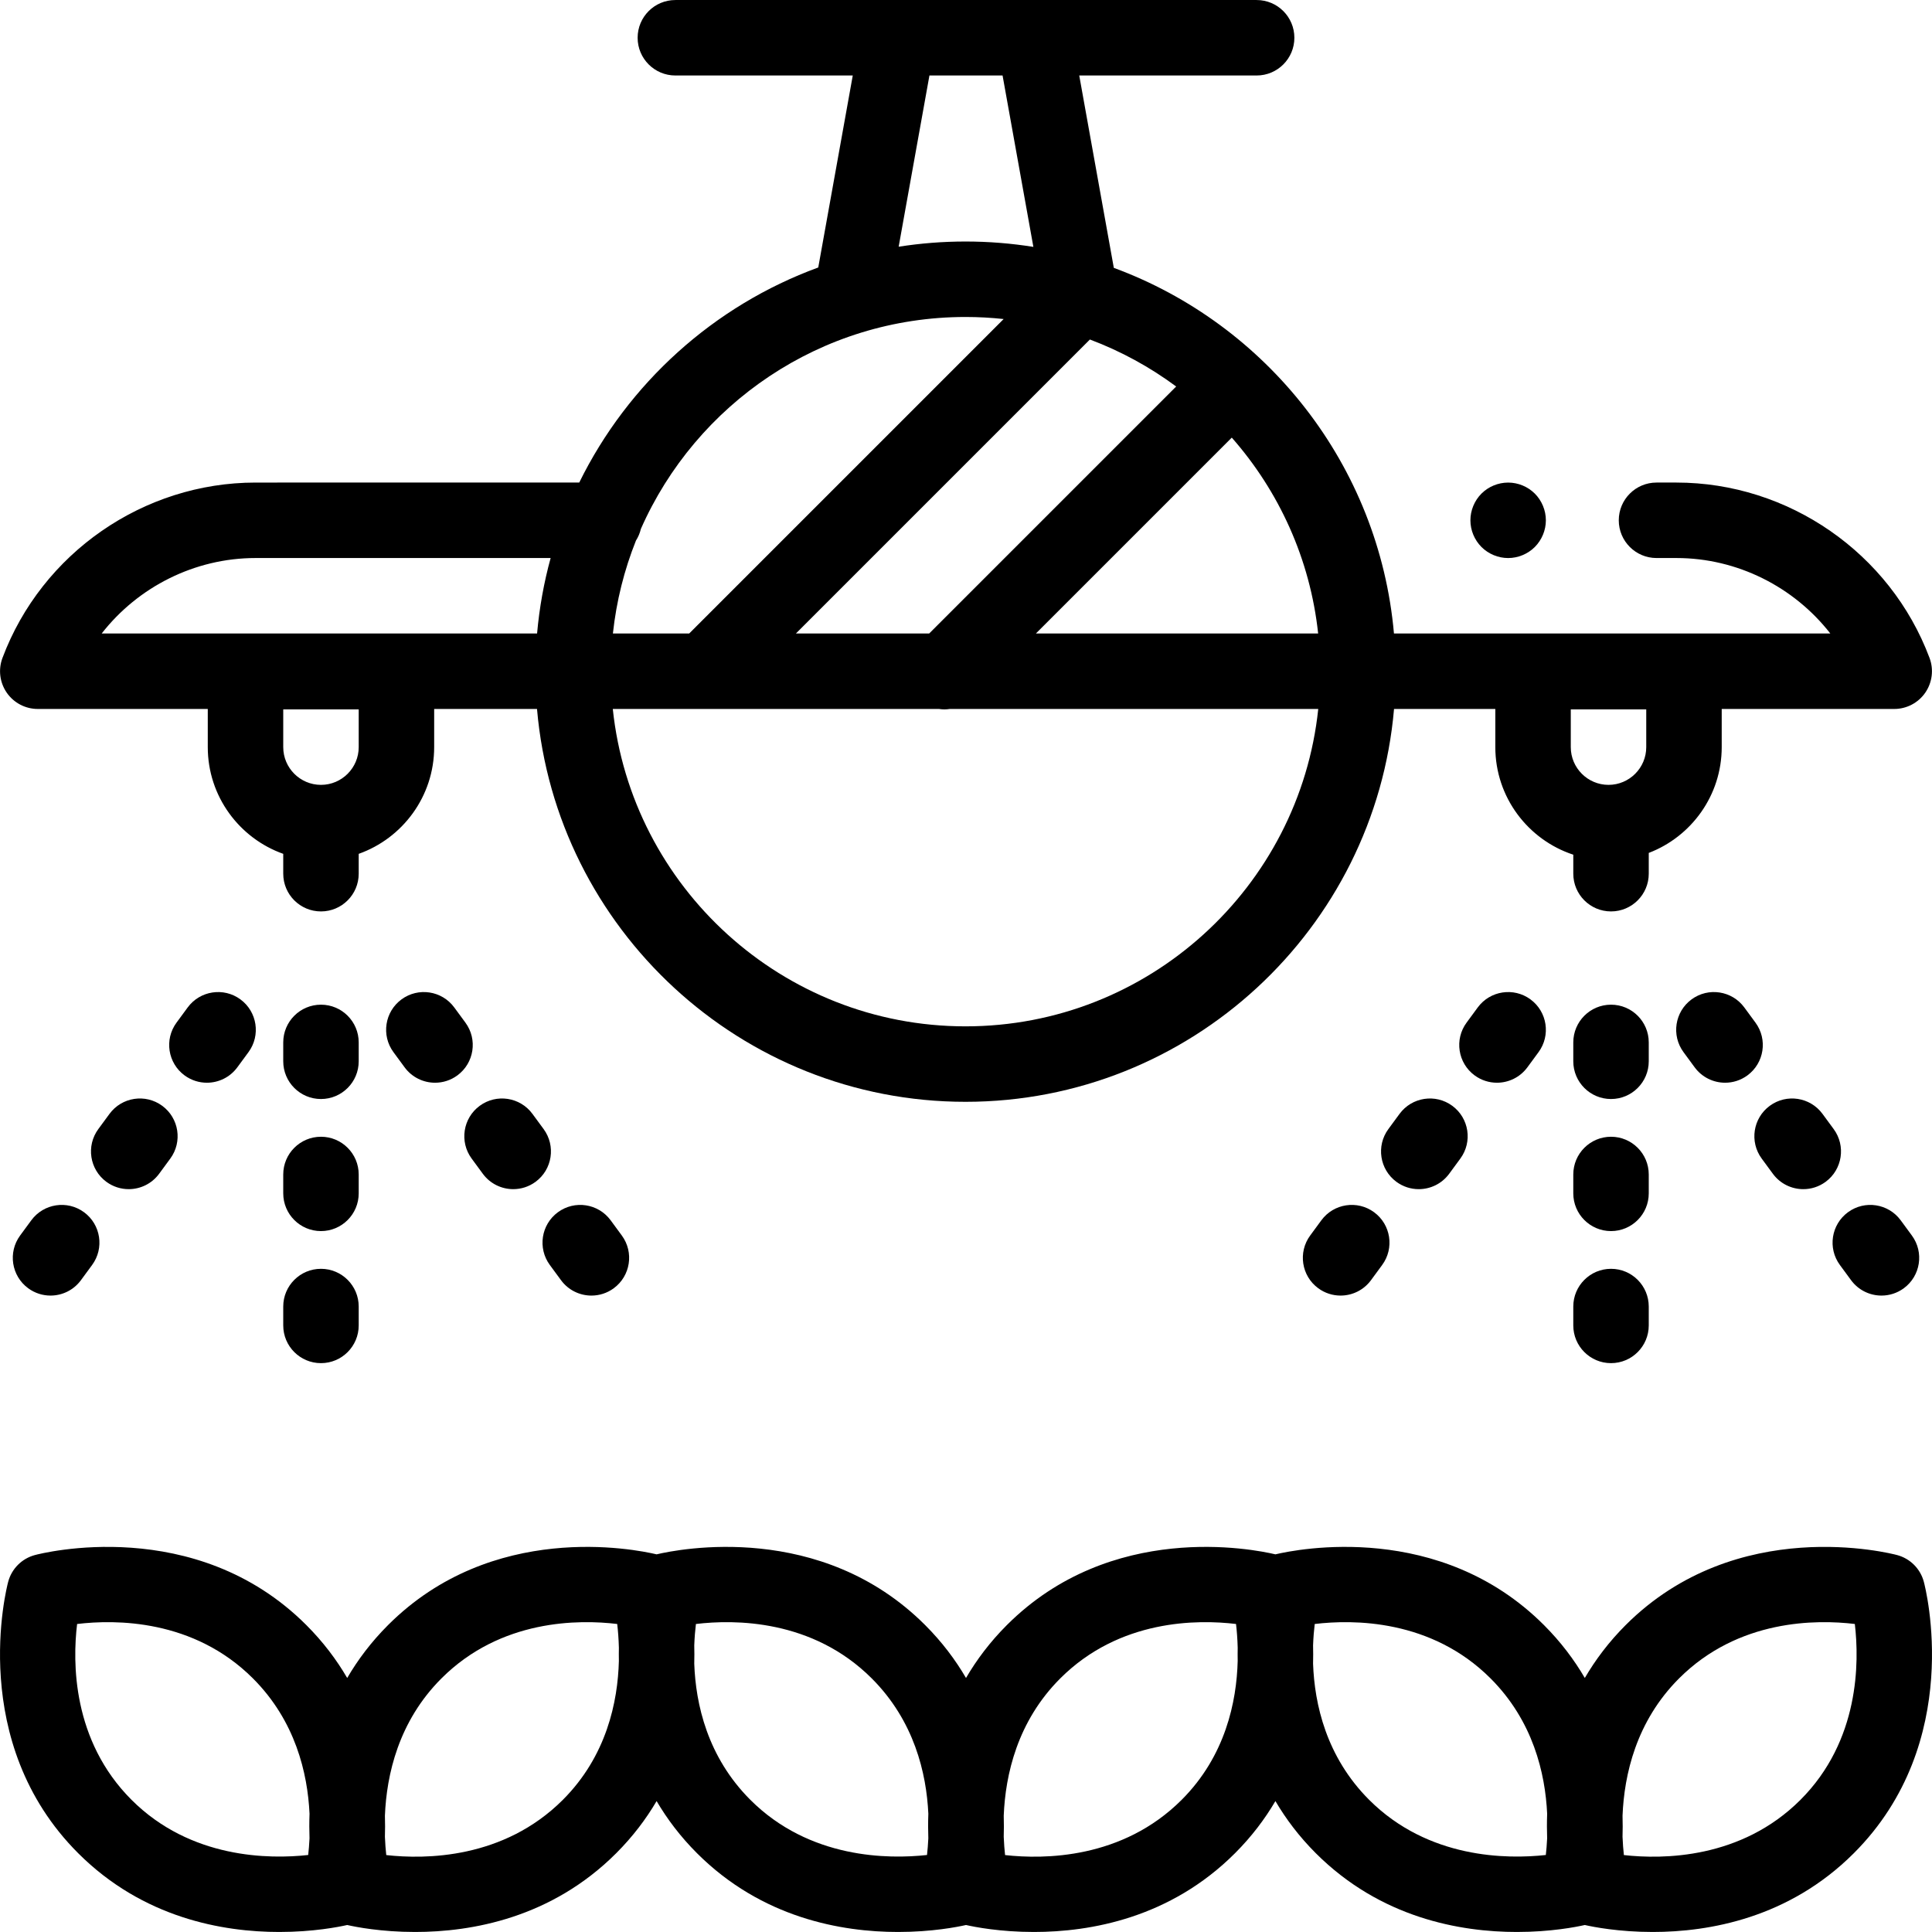 <?xml version="1.0" encoding="UTF-8"?> <!-- Generator: Adobe Illustrator 19.0.0, SVG Export Plug-In . SVG Version: 6.00 Build 0) --> <svg xmlns="http://www.w3.org/2000/svg" xmlns:xlink="http://www.w3.org/1999/xlink" id="Capa_1" x="0px" y="0px" viewBox="0 0 512.001 512.001" style="enable-background:new 0 0 512.001 512.001;" xml:space="preserve"> <g> <g> <path d="M406.743,130.809c-1.86-1.859-4.44-2.92-7.07-2.92c-2.63,0-5.21,1.061-7.07,2.92c-1.859,1.87-2.93,4.44-2.93,7.08 c0,2.63,1.07,5.2,2.93,7.07c1.86,1.86,4.44,2.93,7.07,2.93c2.63,0,5.21-1.07,7.07-2.93c1.859-1.87,2.93-4.45,2.93-7.07 C409.673,135.249,408.603,132.679,406.743,130.809z"></path> </g> </g> <g> <g> <path d="M511.352,174.371c-10.426-27.806-37.384-46.487-67.08-46.487h-5.28c-5.522,0-10,4.478-10,10s4.478,9.999,10,9.999h5.28 c16.133,0,31.145,7.65,40.78,19.999H369.414c-3.944-44.636-33.715-81.966-74.24-96.895l-9.164-50.981h47.013 c5.522,0,10-4.478,10-9.999s-4.478-10-10-10h-58.97h-36.105h-58.97c-5.522,0-10,4.478-10,10s4.478,9.999,10,9.999h47.013 l-9.146,50.881c-27.72,10.131-50.434,30.737-63.342,56.997H67.73c-29.695,0-56.653,18.682-67.08,46.487 c-1.151,3.07-0.724,6.511,1.144,9.207c1.868,2.696,4.939,4.304,8.219,4.304h45.05v10.115c0,13.035,8.361,24.151,19.999,28.279 v5.26c0,5.522,4.478,10,9.999,10s10-4.478,10-10v-5.26c11.638-4.128,19.999-15.242,19.999-28.279v-10.115h27.254 c5.027,58.245,54.035,104.11,113.56,104.11s108.533-45.865,113.56-104.11h26.842v10.115c0,13.282,8.681,24.569,20.663,28.504 v5.035c0,5.522,4.478,9.999,9.999,9.999s10-4.478,10-9.999v-5.505c11.29-4.31,19.335-15.247,19.335-28.034v-10.115h45.716 c3.279,0,6.351-1.608,8.219-4.304C512.074,180.882,512.503,177.441,511.352,174.371z M95.061,197.997c0,5.514-4.486,10-10,10 s-9.999-4.486-9.999-10v-10h19.999V197.997z M142.333,167.882H26.95c9.633-12.348,24.647-19.999,40.78-19.999h78.194 C144.153,154.341,142.939,161.026,142.333,167.882z M349.324,167.882h-74.796l51.909-51.909 C338.915,130.153,347.198,148.108,349.324,167.882z M288.836,89.973c8.228,3.091,15.912,7.303,22.865,12.452l-65.457,65.458 h-35.318L288.836,89.973z M246.311,20.006h19.38l8.165,45.421c-5.86-0.933-11.864-1.423-17.981-1.423 c-6.026,0-11.943,0.474-17.72,1.38L246.311,20.006z M168.54,143.247c0.595-0.933,1.037-1.969,1.297-3.078 c14.584-33.043,47.659-56.166,86.037-56.166c3.414,0,6.784,0.188,10.104,0.544l-83.336,83.336h-20.217 C163.35,159.272,165.441,151.006,168.54,143.247z M255.873,271.993c-48.492,0-88.521-36.91-93.476-84.111h86.434 c0.478,0.069,0.958,0.115,1.44,0.115c0.482,0,0.962-0.046,1.44-0.115h97.64C344.394,235.083,304.365,271.993,255.873,271.993z M436.273,197.997c0,5.514-4.486,10-9.999,10s-10-4.486-10-10v-10h19.999V197.997z"></path> </g> </g> <g> <g> <path d="M22.273,321.256c-4.45-3.268-10.708-2.313-13.979,2.137l-2.961,4.029c-3.27,4.451-2.313,10.709,2.137,13.979 c1.784,1.311,3.857,1.942,5.914,1.942c3.073,0,6.106-1.413,8.066-4.079l2.961-4.029C27.68,330.785,26.723,324.526,22.273,321.256z "></path> </g> </g> <g> <g> <path d="M42.992,293.051c-4.45-3.267-10.707-2.312-13.978,2.14l-2.96,4.029c-3.27,4.449-2.312,10.707,2.14,13.978 c1.783,1.31,3.856,1.941,5.912,1.941c3.074,0,6.107-1.413,8.067-4.081l2.96-4.029C48.402,302.58,47.444,296.321,42.992,293.051z"></path> </g> </g> <g> <g> <path d="M63.716,264.848c-4.449-3.269-10.707-2.313-13.979,2.137l-2.961,4.029c-3.27,4.45-2.313,10.709,2.137,13.979 c1.784,1.311,3.857,1.942,5.914,1.942c3.073,0,6.106-1.413,8.066-4.079l2.961-4.029C69.123,274.377,68.166,268.118,63.716,264.848 z"></path> </g> </g> <g> <g> <path d="M123.345,271.013l-2.961-4.029c-3.271-4.451-9.528-5.406-13.979-2.137c-4.45,3.271-5.406,9.529-2.137,13.979l2.961,4.029 c1.96,2.667,4.993,4.079,8.066,4.079c2.056,0,4.13-0.632,5.914-1.942C125.658,281.722,126.615,275.464,123.345,271.013z"></path> </g> </g> <g> <g> <path d="M164.789,327.422l-2.961-4.029c-3.271-4.451-9.529-5.406-13.979-2.137c-4.45,3.271-5.407,9.529-2.137,13.979l2.961,4.029 c1.96,2.667,4.993,4.079,8.066,4.079c2.056,0,4.13-0.632,5.914-1.942C167.102,338.131,168.058,331.873,164.789,327.422z"></path> </g> </g> <g> <g> <path d="M144.067,299.22l-2.96-4.029c-3.271-4.451-9.529-5.407-13.978-2.14c-4.451,3.271-5.409,9.529-2.14,13.978l2.96,4.029 c1.96,2.668,4.993,4.081,8.067,4.081c2.056,0,4.129-0.632,5.912-1.941C146.378,309.927,147.336,303.669,144.067,299.22z"></path> </g> </g> <g> <g> <path d="M85.061,301.251c-5.522,0-9.999,4.478-9.999,10v5c0,5.522,4.478,10,9.999,10s10-4.478,10-10v-5 C95.061,305.728,90.583,301.251,85.061,301.251z"></path> </g> </g> <g> <g> <path d="M85.061,336.249c-5.522,0-9.999,4.478-9.999,10v5c0,5.522,4.478,9.999,9.999,9.999s10-4.478,10-9.999v-5 C95.061,340.727,90.583,336.249,85.061,336.249z"></path> </g> </g> <g> <g> <path d="M85.061,266.252c-5.522,0-9.999,4.478-9.999,10v5c0,5.522,4.478,10,9.999,10s10-4.478,10-10v-5 C95.061,270.73,90.583,266.252,85.061,266.252z"></path> </g> </g> <g> <g> <path d="M384.872,293.053c-4.449-3.269-10.707-2.313-13.979,2.137l-2.961,4.029c-3.27,4.45-2.313,10.708,2.137,13.979 c1.784,1.311,3.857,1.942,5.914,1.942c3.073,0,6.106-1.413,8.066-4.079l2.961-4.029 C390.28,302.581,389.322,296.323,384.872,293.053z"></path> </g> </g> <g> <g> <path d="M364.148,321.255c-4.449-3.268-10.708-2.312-13.978,2.14l-2.96,4.029c-3.27,4.45-2.312,10.708,2.14,13.978 c1.783,1.31,3.856,1.941,5.912,1.941c3.074,0,6.107-1.413,8.067-4.081l2.96-4.029 C369.558,330.784,368.599,324.525,364.148,321.255z"></path> </g> </g> <g> <g> <path d="M405.592,264.847c-4.448-3.268-10.708-2.313-13.978,2.14l-2.96,4.029c-3.269,4.449-2.311,10.707,2.14,13.978 c1.783,1.31,3.856,1.941,5.912,1.941c3.074,0,6.107-1.413,8.067-4.081l2.96-4.029 C411.002,274.376,410.044,268.117,405.592,264.847z"></path> </g> </g> <g> <g> <path d="M506.668,327.424l-2.96-4.029c-3.271-4.452-9.529-5.407-13.978-2.14c-4.451,3.271-5.409,9.529-2.14,13.978l2.96,4.029 c1.96,2.668,4.993,4.081,8.067,4.081c2.056,0,4.129-0.632,5.912-1.941C508.979,338.132,509.937,331.874,506.668,327.424z"></path> </g> </g> <g> <g> <path d="M485.945,299.219l-2.961-4.029c-3.271-4.451-9.529-5.407-13.979-2.137c-4.45,3.271-5.407,9.529-2.137,13.979l2.961,4.029 c1.96,2.667,4.993,4.079,8.066,4.079c2.056,0,4.13-0.632,5.914-1.942C488.258,309.927,489.215,303.669,485.945,299.219z"></path> </g> </g> <g> <g> <path d="M465.223,271.015l-2.96-4.029c-3.271-4.452-9.529-5.408-13.978-2.14c-4.451,3.271-5.409,9.529-2.14,13.978l2.96,4.029 c1.96,2.668,4.993,4.081,8.067,4.081c2.056,0,4.129-0.632,5.912-1.941C467.534,281.723,468.492,275.465,465.223,271.015z"></path> </g> </g> <g> <g> <path d="M426.938,266.252c-5.522,0-9.999,4.478-9.999,10v5c0,5.522,4.478,10,9.999,10s10-4.478,10-10v-5 C436.937,270.73,432.46,266.252,426.938,266.252z"></path> </g> </g> <g> <g> <path d="M426.938,336.249c-5.522,0-9.999,4.478-9.999,10v5c0,5.522,4.478,9.999,9.999,9.999s10-4.478,10-9.999v-5 C436.937,340.727,432.461,336.249,426.938,336.249z"></path> </g> </g> <g> <g> <path d="M426.938,301.251c-5.522,0-9.999,4.478-9.999,10v5c0,5.522,4.478,10,9.999,10s10-4.478,10-10v-5 C436.937,305.728,432.46,301.251,426.938,301.251z"></path> </g> </g> <g> <g> <path d="M509.837,419.193c-0.922-3.461-3.625-6.164-7.087-7.087c-1.719-0.458-42.478-10.892-71.926,18.553 c-4.467,4.467-8.017,9.201-10.831,14.023c-2.815-4.823-6.365-9.557-10.831-14.023c-27.616-27.615-65.182-20.154-71.164-18.742 c-5.981-1.412-43.547-8.873-71.164,18.742c-4.467,4.467-8.017,9.201-10.831,14.023c-2.815-4.823-6.365-9.557-10.831-14.023 c-27.615-27.615-65.182-20.154-71.164-18.742c-5.981-1.412-43.547-8.873-71.164,18.742c-4.467,4.467-8.017,9.201-10.831,14.023 c-2.815-4.823-6.365-9.557-10.831-14.023c-29.445-29.445-70.206-19.011-71.926-18.553c-3.462,0.923-6.165,3.626-7.087,7.087 c-0.459,1.722-10.895,42.48,18.552,71.927c17.196,17.196,38.347,20.874,53.291,20.874c8.983,0,15.707-1.326,18.001-1.846 c2.293,0.521,9.016,1.846,18.001,1.846c14.944,0,36.096-3.68,53.291-20.874c4.408-4.408,7.916-9.07,10.703-13.815 c2.788,4.746,6.296,9.408,10.703,13.815c17.196,17.196,38.347,20.874,53.291,20.874c8.983,0,15.707-1.326,18.001-1.846 c2.293,0.521,9.016,1.846,18.001,1.846c14.944,0,36.096-3.68,53.291-20.874c4.408-4.408,7.916-9.07,10.703-13.815 c2.788,4.746,6.296,9.408,10.703,13.815c17.196,17.196,38.347,20.874,53.291,20.874c8.983,0,15.707-1.326,18.001-1.846 c2.293,0.521,9.016,1.846,18.001,1.846c14.944,0,36.096-3.68,53.291-20.874C520.731,461.672,510.296,420.914,509.837,419.193z M82.025,487.189c-0.077,1.619-0.203,3.1-0.35,4.406c-10.232,1.124-31.15,1.049-46.817-14.617 c-15.745-15.744-15.645-36.485-14.426-46.601c10.136-1.223,30.867-1.313,46.603,14.423c11.257,11.256,14.486,25.127,14.993,35.856 C81.944,482.961,81.952,485.149,82.025,487.189z M164.01,440.147c-0.277,10.81-3.245,25.225-14.851,36.831 c-15.719,15.718-36.536,15.788-46.796,14.637c-0.156-1.419-0.286-3.049-0.357-4.836c0.055-1.768,0.061-3.643,0.001-5.607 c0.438-10.816,3.583-24.98,14.975-36.371c15.734-15.736,36.463-15.643,46.585-14.428c0.211,1.792,0.385,3.925,0.445,6.301 C163.989,437.794,163.987,438.953,164.01,440.147z M246.017,487.189c-0.077,1.619-0.203,3.1-0.35,4.406 c-10.231,1.124-31.15,1.049-46.817-14.617c-11.384-11.384-14.483-25.378-14.866-36.081c0.046-1.688,0.042-3.31,0.001-4.856 c0.077-2.12,0.243-4.032,0.439-5.664c10.135-1.223,30.867-1.313,46.603,14.423c11.257,11.256,14.486,25.127,14.993,35.856 C245.936,482.961,245.944,485.149,246.017,487.189z M328.002,440.147c-0.277,10.81-3.245,25.225-14.851,36.831 c-15.719,15.718-36.533,15.788-46.796,14.637c-0.156-1.419-0.286-3.049-0.357-4.836c0.055-1.768,0.061-3.643,0.001-5.607 c0.438-10.816,3.583-24.98,14.975-36.371c15.735-15.736,36.46-15.643,46.585-14.428c0.211,1.792,0.385,3.925,0.445,6.301 C327.981,437.794,327.979,438.953,328.002,440.147z M410.009,487.189c-0.077,1.619-0.203,3.1-0.35,4.406 c-10.234,1.124-31.151,1.049-46.817-14.617c-11.384-11.384-14.483-25.378-14.866-36.081c0.046-1.688,0.042-3.31,0.001-4.856 c0.077-2.12,0.243-4.032,0.439-5.664c10.138-1.223,30.867-1.313,46.603,14.423c11.257,11.256,14.486,25.127,14.993,35.856 C409.928,482.961,409.936,485.149,410.009,487.189z M477.142,476.978c-15.718,15.718-36.535,15.788-46.796,14.637 c-0.156-1.419-0.286-3.049-0.357-4.836c0.055-1.768,0.061-3.643,0.001-5.607c0.438-10.816,3.583-24.98,14.975-36.371 c15.734-15.736,36.463-15.643,46.585-14.428C492.741,440.487,492.822,461.298,477.142,476.978z"></path> </g> </g> <g> </g> <g> </g> <g> </g> <g> </g> <g> </g> <g> </g> <g> </g> <g> </g> <g> </g> <g> </g> <g> </g> <g> </g> <g> </g> <g> </g> <g> </g> </svg> 